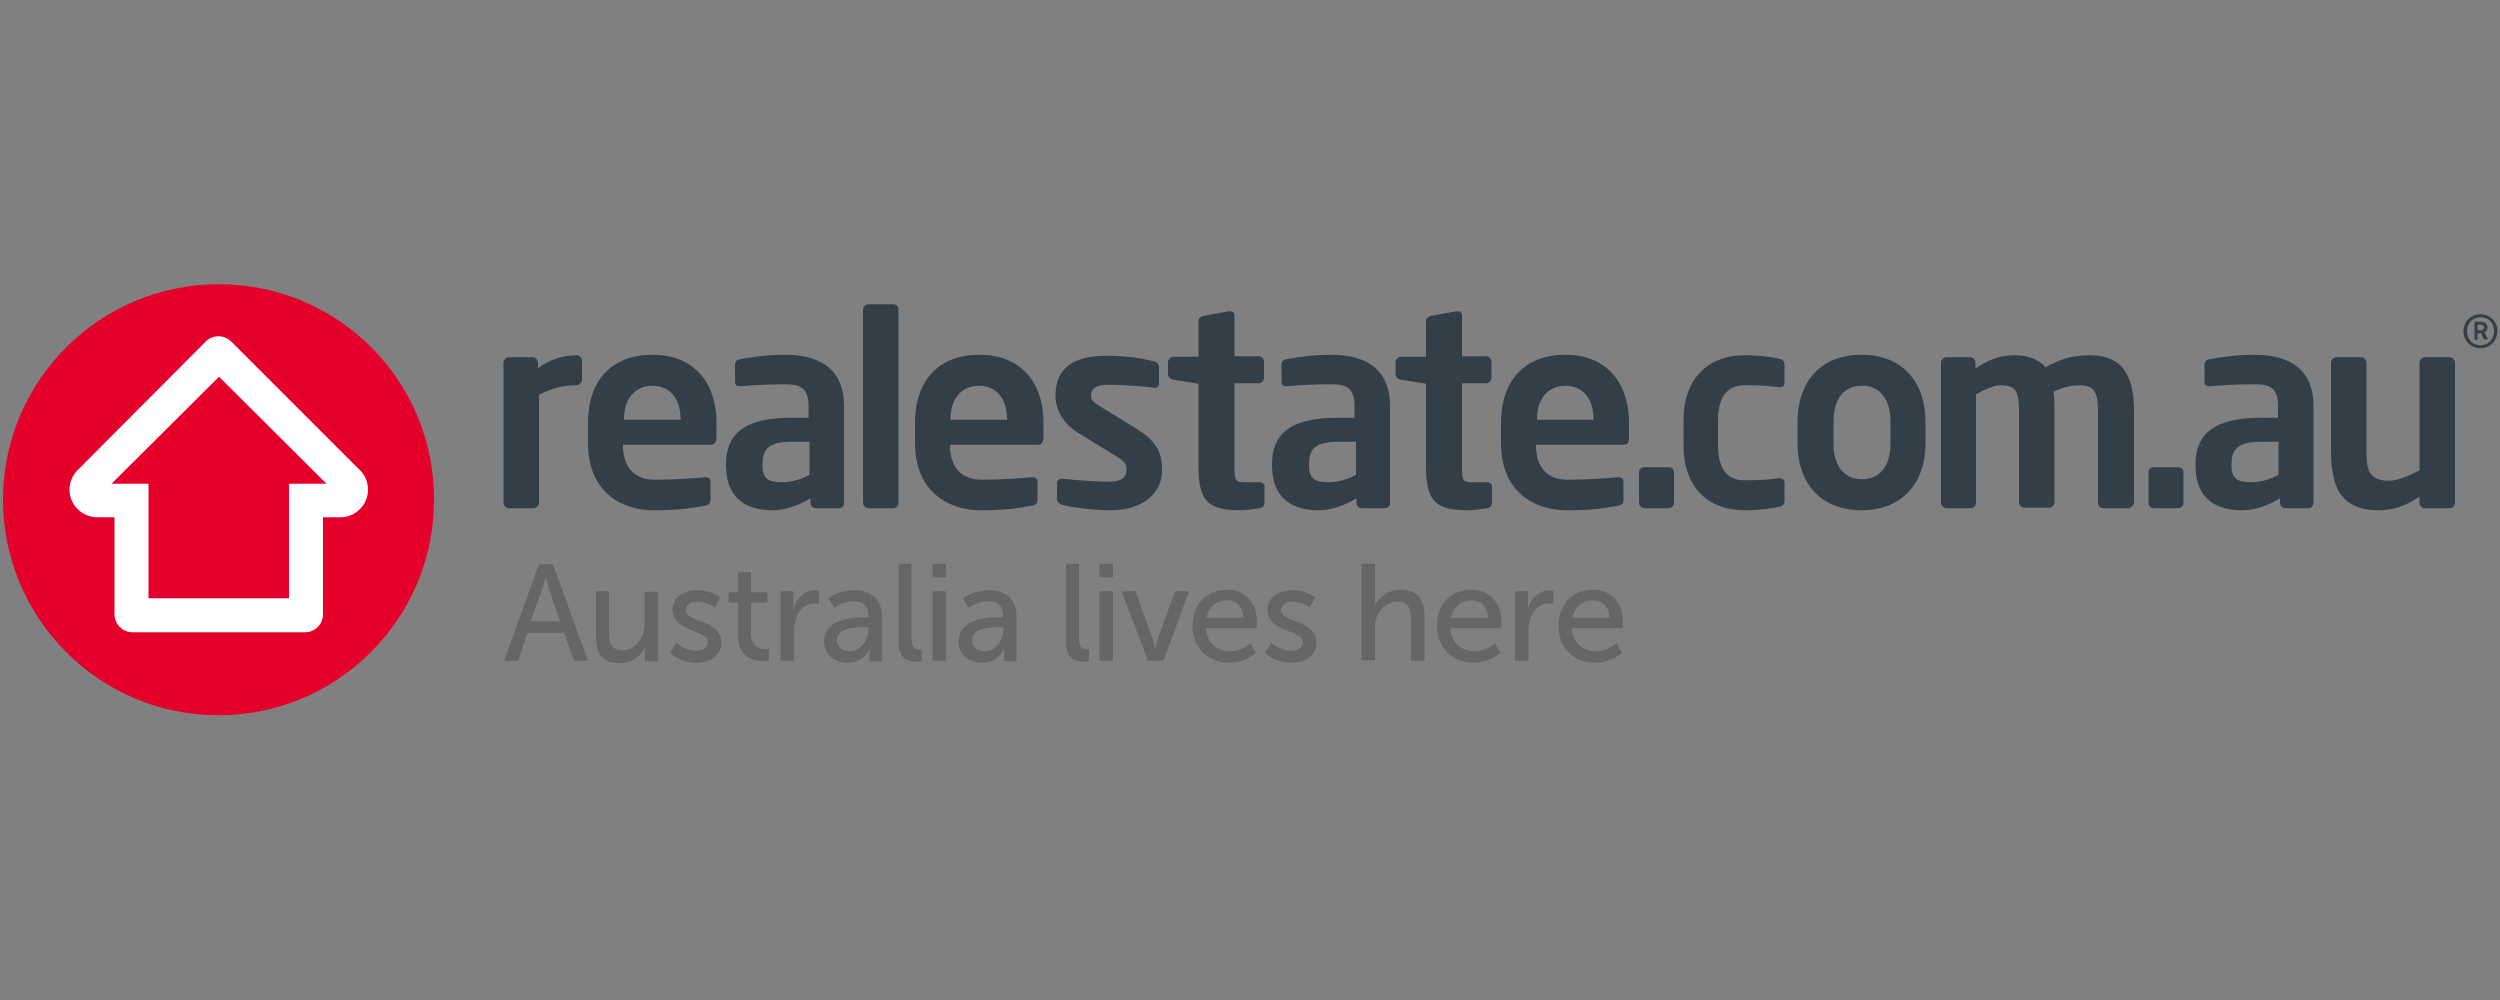 <svg width="500" height="200" xmlns="http://www.w3.org/2000/svg"><rect width="100%" height="100%" fill="#808080" stroke="none"/><path fill="none" d="M-1-1h502v202H-1z"/><path d="M489.9 101.65H485c-.6 0-1.1-.5-1.1-1.1v-1.2c-2.8 1.8-5 2.7-8.4 2.7-2.7 0-5-.7-6.6-2.3-2-2-2.7-5.3-2.7-9.7v-17.5c0-.6.5-1.1 1.1-1.1h4.9c.6 0 1.1.5 1.1 1.1v17.5c0 2.7.2 4.2 1.2 5.1.7.6 1.7 1 3.3 1 2 0 4.6-1.3 6.1-2.1v-21.5c0-.6.5-1.1 1.1-1.1h4.9c.6 0 1.1.5 1.1 1.1v28c0 .6-.5 1.1-1.1 1.1m-34.3-13.3h-3.3c-4.9 0-6 1.6-6 4.6v.2c0 2.6 1.2 3.3 3.9 3.3 1.9 0 3.9-.6 5.5-1.5v-6.6h-.1zm6.1 13.3h-4.6c-.6 0-1.1-.5-1.1-1.1v-.9c-2.5 1.5-5 2.4-7.6 2.4-4.5 0-9.3-1.7-9.3-9v-.2c0-6.1 3.8-9.3 13.1-9.3h3.4v-2.4c0-3.5-1.5-4.3-4.7-4.3-3.4 0-7 .2-8.7.4h-.3c-.5 0-1-.2-1-.9v-3.4c0-.6.3-1 1-1.1 2.2-.4 5.3-.9 9-.9 7.6 0 11.8 3.4 11.8 10.2v19.3c0 .7-.5 1.2-1 1.2m-26.1 0h-4.8c-.6 0-1.1-.5-1.1-1.1v-6.1c0-.6.5-1 1.1-1h4.8c.6 0 1.1.4 1.1 1v6.1c0 .6-.5 1.1-1.1 1.1m-10 0h-4.9c-.6 0-1.1-.5-1.1-1.1v-18.3c0-4.1-.9-5.2-3.9-5.2-1 0-3 .3-5 1.3.2 1.2.2 2.5.2 3.9v18.2c0 .6-.5 1.1-1.1 1.1h-4.9c-.6 0-1.1-.5-1.1-1.1v-18.2c0-4.1-.7-5.2-3.7-5.2-1.1 0-2.7.6-4.9 1.8v21.7c0 .6-.5 1.1-1.1 1.1h-4.8c-.6 0-1.1-.5-1.1-1.1v-28c0-.6.5-1.1 1.1-1.1h4.7c.6 0 1.1.5 1.1 1.1v1.1c2.3-1.4 4.5-2.6 7.7-2.6 3.1 0 5 .9 6.3 2.4 2.7-1.5 5.1-2.4 8.8-2.4 7.3 0 8.9 5 8.9 11.3v18.2c-.1.5-.6 1.1-1.2 1.1m-47.5-17.3c0-4.4-2-7.2-5.7-7.2-3.8 0-5.7 2.8-5.7 7.2v4.3c0 4.4 2 7.2 5.7 7.2s5.7-2.8 5.7-7.2v-4.3zm-5.8 17.7c-8.4 0-12.8-5.7-12.8-13.4v-4.3c0-7.7 4.4-13.4 12.8-13.4s12.8 5.7 12.8 13.4v4.3c0 7.7-4.4 13.4-12.8 13.4m-16.5-.7c-1.2.3-3.7.7-6.9.7-7 0-12.2-4.3-12.2-13v-5c0-8.7 5.3-13 12.2-13 3.3 0 5.7.4 6.9.7.9.2 1.1.5 1.1 1.4v3.5c0 .5-.4.8-1 .8h-.2c-2.1-.3-3.4-.4-6.9-.4-2.5 0-5.2 1.4-5.2 7v5c0 5.6 2.6 7 5.2 7 3.5 0 4.8-.1 6.9-.4h.2c.5 0 1 .3 1 .8v3.5c0 .9-.2 1.2-1.1 1.4m-22.1.3h-4.8c-.6 0-1.1-.5-1.1-1.1v-6.1c0-.6.5-1 1.1-1h4.8c.6 0 1.1.4 1.1 1v6.1c0 .6-.5 1.1-1.1 1.1m-15-17.9c0-4.2-2.3-6.6-5.6-6.6s-5.7 2.4-5.7 6.6v.2h11.4v-.2h-.1zm6 5.2h-17.5v.2c0 3.1 1.3 6.8 6.4 6.8 3.9 0 7.6-.3 9.9-.5h.2c.5 0 1 .3 1 .8v3.5c0 .9-.2 1.2-1.1 1.4-3.5.6-5.6.9-10.4.9-5.4 0-13-2.9-13-13.5v-4c0-8.4 4.7-13.6 12.9-13.6s12.7 5.6 12.7 13.6v3c0 1-.3 1.4-1.1 1.4m-27.4 12.7c-1.3.2-2.5.4-3.6.4-6.1 0-8.5-1.4-8.5-8.5v-16.8l-5-.8c-.6-.1-1.1-.5-1.1-1.1v-2.4c0-.6.5-1.1 1.1-1.1h5v-7.1c0-.6.5-1 1.1-1.1l5-.9h.2c.5 0 .9.3.9.8v8.2h4.8c.6 0 1.1.5 1.1 1.1v3.2c0 .6-.5 1.1-1.1 1.1h-4.8v16.8c0 2.7.2 3 2.1 3h2.8c.7 0 1.1.3 1.1.8v3.4c-.1.6-.4.9-1.1 1m-26.2-13.3h-3.4c-4.9 0-5.9 1.6-5.9 4.6v.2c0 2.6 1.2 3.3 3.9 3.3 1.9 0 3.9-.6 5.5-1.5v-6.6h-.1zm5.9 13.3h-4.6c-.6 0-1.1-.5-1.1-1.1v-.9c-2.5 1.5-5 2.4-7.6 2.4-4.4 0-9.3-1.7-9.3-9v-.2c0-6.1 3.7-9.3 13.1-9.3h3.4v-2.4c0-3.5-1.6-4.3-4.7-4.3-3.4 0-7 .2-8.7.4h-.2c-.5 0-1-.2-1-.9v-3.4c0-.6.3-1 1-1.1 2.1-.4 5.3-.9 8.9-.9 7.6 0 11.8 3.4 11.8 10.2v19.3c.1.7-.4 1.2-1 1.2m-25.2 0c-1.3.2-2.5.4-3.6.4-6.1 0-8.5-1.4-8.5-8.5v-16.8l-5-.8c-.6-.1-1.1-.5-1.1-1.1v-2.4c0-.6.5-1.1 1.1-1.1h5v-7.1c0-.6.5-1 1.1-1.1l5-.9h.2c.5 0 .9.3.9.8v8.2h4.8c.6 0 1.1.5 1.1 1.1v3.2c0 .6-.5 1.1-1.1 1.1h-4.8v16.8c0 2.7.2 3 2.1 3h2.8c.7 0 1.1.3 1.1.8v3.4c-.1.6-.4.9-1.1 1m-29.8.4c-2.1 0-6.6-.3-9.6-1.1-.6-.2-1-.6-1-1.2v-3.2c0-.4.4-.8.9-.8h.2c2.6.3 7.4.6 9 .6 3.3 0 3.8-1.1 3.8-2.6 0-1-.6-1.7-2.4-2.7l-7.3-4.5c-2.6-1.6-4.5-4.3-4.5-7.4 0-5.4 3.4-8 10.2-8 4.3 0 6.8.5 9.5 1.1.6.2 1 .6 1 1.2v3.1c0 .7-.3 1-.8 1h-.2c-1.5-.2-5.8-.6-8.9-.6-2.6 0-3.7.6-3.7 2.3 0 .9.8 1.4 2.1 2.2l7 4.3c4.5 2.7 5.1 5.4 5.1 8.1.1 4.5-3.4 8.2-10.4 8.2m-20.6-18.3c0-4.2-2.3-6.6-5.6-6.6s-5.7 2.4-5.7 6.6v.2h11.4v-.2h-.1zm6.1 5.2H190v.2c0 3.1 1.3 6.8 6.4 6.8 3.9 0 7.6-.3 9.9-.5h.2c.5 0 1 .3 1 .8v3.5c0 .9-.2 1.2-1.1 1.4-3.5.6-5.6.9-10.4.9-5.3 0-13-2.9-13-13.5v-4c0-8.4 4.7-13.6 12.9-13.6 8.3 0 12.8 5.6 12.8 13.6v3c-.1 1-.4 1.4-1.2 1.4m-28.8 12.7h-5c-.6 0-1.1-.5-1.1-1.1v-38.6c0-.6.5-1.1 1.1-1.1h5c.6 0 1 .5 1 1.1v38.6c0 .5-.4 1.1-1 1.1m-16.9-13.3h-3.4c-4.9 0-5.9 1.6-5.9 4.6v.2c0 2.6 1.2 3.3 3.9 3.3 1.9 0 3.9-.6 5.5-1.5v-6.6h-.1zm6 13.3h-4.6c-.6 0-1.1-.5-1.1-1.1v-.9c-2.5 1.5-5 2.4-7.6 2.4-4.4 0-9.3-1.7-9.3-9v-.2c0-6.1 3.7-9.3 13.1-9.3h3.4v-2.4c0-3.5-1.6-4.3-4.7-4.3-3.4 0-7 .2-8.7.4h-.3c-.5 0-1-.2-1-.9v-3.4c0-.6.3-1 1-1.1 2.1-.4 5.2-.9 9-.9 7.6 0 11.8 3.4 11.8 10.2v19.3c.1.7-.4 1.2-1 1.2m-31.7-17.9c0-4.2-2.3-6.6-5.6-6.6s-5.7 2.4-5.7 6.6v.2h11.4v-.2h-.1zm6 5.2h-17.5v.2c0 3.1 1.3 6.8 6.4 6.8 3.9 0 7.6-.3 9.9-.5h.2c.5 0 1 .3 1 .8v3.5c0 .9-.2 1.2-1.1 1.4-3.5.6-5.6.9-10.4.9-5.4 0-13-2.9-13-13.5v-4c0-8.4 4.7-13.6 12.9-13.6 8.3 0 12.8 5.6 12.8 13.6v3c-.1 1-.4 1.4-1.2 1.4m-26.9-11.9c-2.9 0-5.2.8-7.4 1.9v21.6c0 .6-.5 1.1-1.1 1.1h-4.9c-.6 0-1.1-.5-1.1-1.1v-28c0-.6.5-1.1 1.1-1.1h4.7c.6 0 1.1.5 1.1 1.1v1.1c2.6-2 5.5-2.6 7.7-2.6.6 0 1.1.5 1.1 1.1v3.9c-.1.5-.6 1-1.2 1m381-12.1h-.7v1.1h.7c.4 0 .6-.2.6-.6 0-.3-.3-.5-.6-.5m.6 3l-.6-1.3h-.7v1.3h-.6v-3.6h1.3c.7 0 1.3.4 1.3 1.1 0 .5-.2.8-.6 1l.7 1.4h-.8v.1zm-.7-4.5c-1.6 0-2.7 1.2-2.7 2.8 0 1.6 1.1 2.8 2.7 2.8s2.7-1.2 2.7-2.8c0-1.7-1.1-2.8-2.7-2.8m0 6.2c-1.9 0-3.4-1.5-3.4-3.4s1.4-3.4 3.4-3.4c1.9 0 3.4 1.5 3.4 3.4-.1 1.9-1.5 3.4-3.4 3.4" fill="#333F48"/><path d="M112.8 126.55h-7.3l-1.9 5.6h-2.8l7-19.3h2.8l7 19.3h-2.8l-2-5.6zm-3.7-11.1s-.4 1.8-.8 2.7l-2.2 6.1h5.9l-2.1-6.1c-.3-1-.7-2.7-.8-2.7zm10 2.8h2.7v8.3c0 1.9.4 3.5 2.6 3.5 2.8 0 4.5-2.5 4.5-5.2v-6.5h2.7v13.9H129v-1.8c0-.6.1-1 .1-1h-.1c-.6 1.4-2.4 3.2-5.1 3.2-3.1 0-4.7-1.6-4.7-5.3v-9.1h-.1zm16.2 10.3s1.6 1.6 4 1.6c1.1 0 2.3-.6 2.3-1.7 0-2.5-7.1-2-7.1-6.5 0-2.5 2.2-3.9 5-3.9 3 0 4.5 1.5 4.5 1.5l-1.1 2s-1.2-1.2-3.4-1.2c-1.2 0-2.3.5-2.3 1.7 0 2.5 7.1 1.9 7.1 6.5 0 2.3-2 4-5 4-3.4 0-5.3-2-5.3-2l1.3-2zm12.2-8h-1.8v-2.1h1.9v-4h2.6v4h3.3v2.1h-3.3v6.2c0 2.8 1.9 3.1 3 3.1.4 0 .6-.1.6-.1v2.4s-.4.1-.9.1c-1.8 0-5.3-.5-5.3-5.2v-6.5h-.1zm8.6-2.3h2.6v2.4c0 .6-.1 1-.1 1h.1c.6-2 2.2-3.6 4.4-3.6.4 0 .7.1.7.1v2.6s-.4-.1-.8-.1c-1.7 0-3.3 1.2-3.9 3.3-.2.8-.3 1.6-.3 2.5v5.7h-2.7v-13.9zm17 5.2h.6v-.2c0-2.3-1.3-3-3-3-2.1 0-3.9 1.3-3.9 1.3l-1.1-1.9s2-1.6 5.2-1.6c3.5 0 5.5 1.9 5.5 5.4v8.8h-2.5v-1.3c0-.6.1-1.1.1-1.1h-.1s-1.1 2.7-4.4 2.7c-2.4 0-4.7-1.5-4.7-4.2 0-4.7 6-4.9 8.3-4.9zm-3.1 6.8c2.2 0 3.7-2.4 3.7-4.4v-.4h-.7c-2 0-5.6.1-5.6 2.6 0 1.1.9 2.2 2.6 2.2zm9.6-17.5h2.7v15.1c0 1.7.7 2 1.5 2h.5v2.4s-.4.1-.9.1c-1.5 0-3.7-.4-3.7-3.9v-15.7h-.1zm6.9 0h2.7v2.7h-2.7v-2.7zm0 5.5h2.7v13.9h-2.7v-13.9zm13.5 5.2h.6v-.2c0-2.3-1.3-3-3-3-2.1 0-3.9 1.3-3.9 1.3l-1.1-1.9s2-1.6 5.2-1.6c3.5 0 5.5 1.9 5.5 5.4v8.8h-2.5v-1.3c0-.6.1-1.1.1-1.1h-.1s-1.1 2.7-4.4 2.7c-2.4 0-4.7-1.5-4.7-4.2 0-4.7 6-4.9 8.3-4.9zm-3 6.8c2.2 0 3.7-2.4 3.7-4.4v-.4h-.7c-2 0-5.6.1-5.6 2.6 0 1.1.8 2.2 2.6 2.2zm16.1-17.5h2.7v15.1c0 1.7.7 2 1.5 2h.5v2.4s-.4.1-.9.1c-1.5 0-3.7-.4-3.7-3.9v-15.7h-.1zm6.8 0h2.7v2.7h-2.7v-2.7zm0 5.5h2.7v13.9h-2.7v-13.9zm4.4 0h2.8l3.4 9.4c.3.8.4 1.9.5 1.9h.1s.2-1.1.5-1.9l3.4-9.4h2.8l-5.1 13.9h-3.1l-5.3-13.9zm21.1-.3c3.9 0 6 2.9 6 6.5 0 .4-.1 1.2-.1 1.2h-10.1c.1 3 2.3 4.6 4.8 4.6 2.4 0 4.1-1.6 4.1-1.6l1.1 1.9s-2.1 2-5.4 2c-4.4 0-7.3-3.2-7.3-7.3 0-4.5 2.9-7.3 6.9-7.3zm3.3 5.6c-.1-2.4-1.6-3.5-3.3-3.5-2 0-3.7 1.3-4.1 3.5h7.4zm5.6 5s1.6 1.6 4 1.6c1.1 0 2.3-.6 2.3-1.7 0-2.5-7.1-2-7.1-6.5 0-2.5 2.2-3.9 5-3.9 3 0 4.5 1.5 4.5 1.5l-1.1 2s-1.2-1.2-3.4-1.2c-1.2 0-2.3.5-2.3 1.7 0 2.5 7.1 1.9 7.1 6.5 0 2.3-2 4-5 4-3.4 0-5.3-2-5.3-2l1.3-2zm18-15.8h2.7v7.1c0 .7-.1 1.2-.1 1.2h.1c.6-1.3 2.4-3.1 5.1-3.1 3.3 0 4.8 1.8 4.8 5.3v8.9h-2.7v-8.3c0-1.9-.4-3.5-2.6-3.5-2.1 0-3.8 1.4-4.4 3.4-.2.5-.2 1.2-.2 1.8v6.5h-2.7v-19.3zm22 5.2c3.9 0 6 2.9 6 6.5 0 .4-.1 1.2-.1 1.2h-10.1c.1 3 2.3 4.6 4.8 4.6 2.4 0 4.1-1.6 4.1-1.6l1.1 1.9s-2.1 2-5.4 2c-4.4 0-7.3-3.2-7.3-7.3-.1-4.5 2.9-7.3 6.9-7.3zm3.3 5.6c-.1-2.4-1.6-3.5-3.3-3.5-2 0-3.7 1.3-4.1 3.5h7.4zm5.4-5.3h2.6v2.4c0 .6-.1 1-.1 1h.1c.6-2 2.2-3.6 4.4-3.6.4 0 .7.1.7.1v2.6s-.4-.1-.8-.1c-1.7 0-3.3 1.2-3.9 3.3-.2.8-.3 1.6-.3 2.5v5.7H303v-13.9zm15.6-.3c3.9 0 6 2.9 6 6.5 0 .4-.1 1.2-.1 1.2h-10.1c.1 3 2.3 4.6 4.8 4.6 2.4 0 4.1-1.6 4.1-1.6l1.1 1.9s-2.1 2-5.4 2c-4.4 0-7.3-3.2-7.3-7.3 0-4.5 2.9-7.3 6.9-7.3zm3.3 5.6c-.1-2.4-1.6-3.5-3.3-3.5-2 0-3.7 1.3-4.1 3.5h7.4z" fill="#666"/><path d="M.6 99.65c-.1 23.9 19.1 43.3 42.9 43.4 23.8.1 43.2-19.1 43.3-42.9.2-23.8-19-43.2-42.8-43.3h-.2C20 56.85.8 75.95.6 99.65" fill="#E4002B"/><path d="M57.8 96.75v22.9H29.7v-22.9h-7.4l21.5-21.4 21.5 21.4h-7.5zm14.2-2.7l-25.6-25.6c-.7-.7-1.6-1.2-2.7-1.2-1 0-2 .4-2.7 1.2l-25.5 25.6c-1 1-1.6 2.4-1.6 3.9 0 3 2.5 5.5 5.5 5.5h3.5v19.4c0 2 1.6 3.6 3.6 3.6H61c2 0 3.6-1.6 3.6-3.6v-19.4h3.5c3 0 5.5-2.5 5.5-5.5 0-1.6-.6-2.9-1.6-3.9" fill="#fff"/></svg>